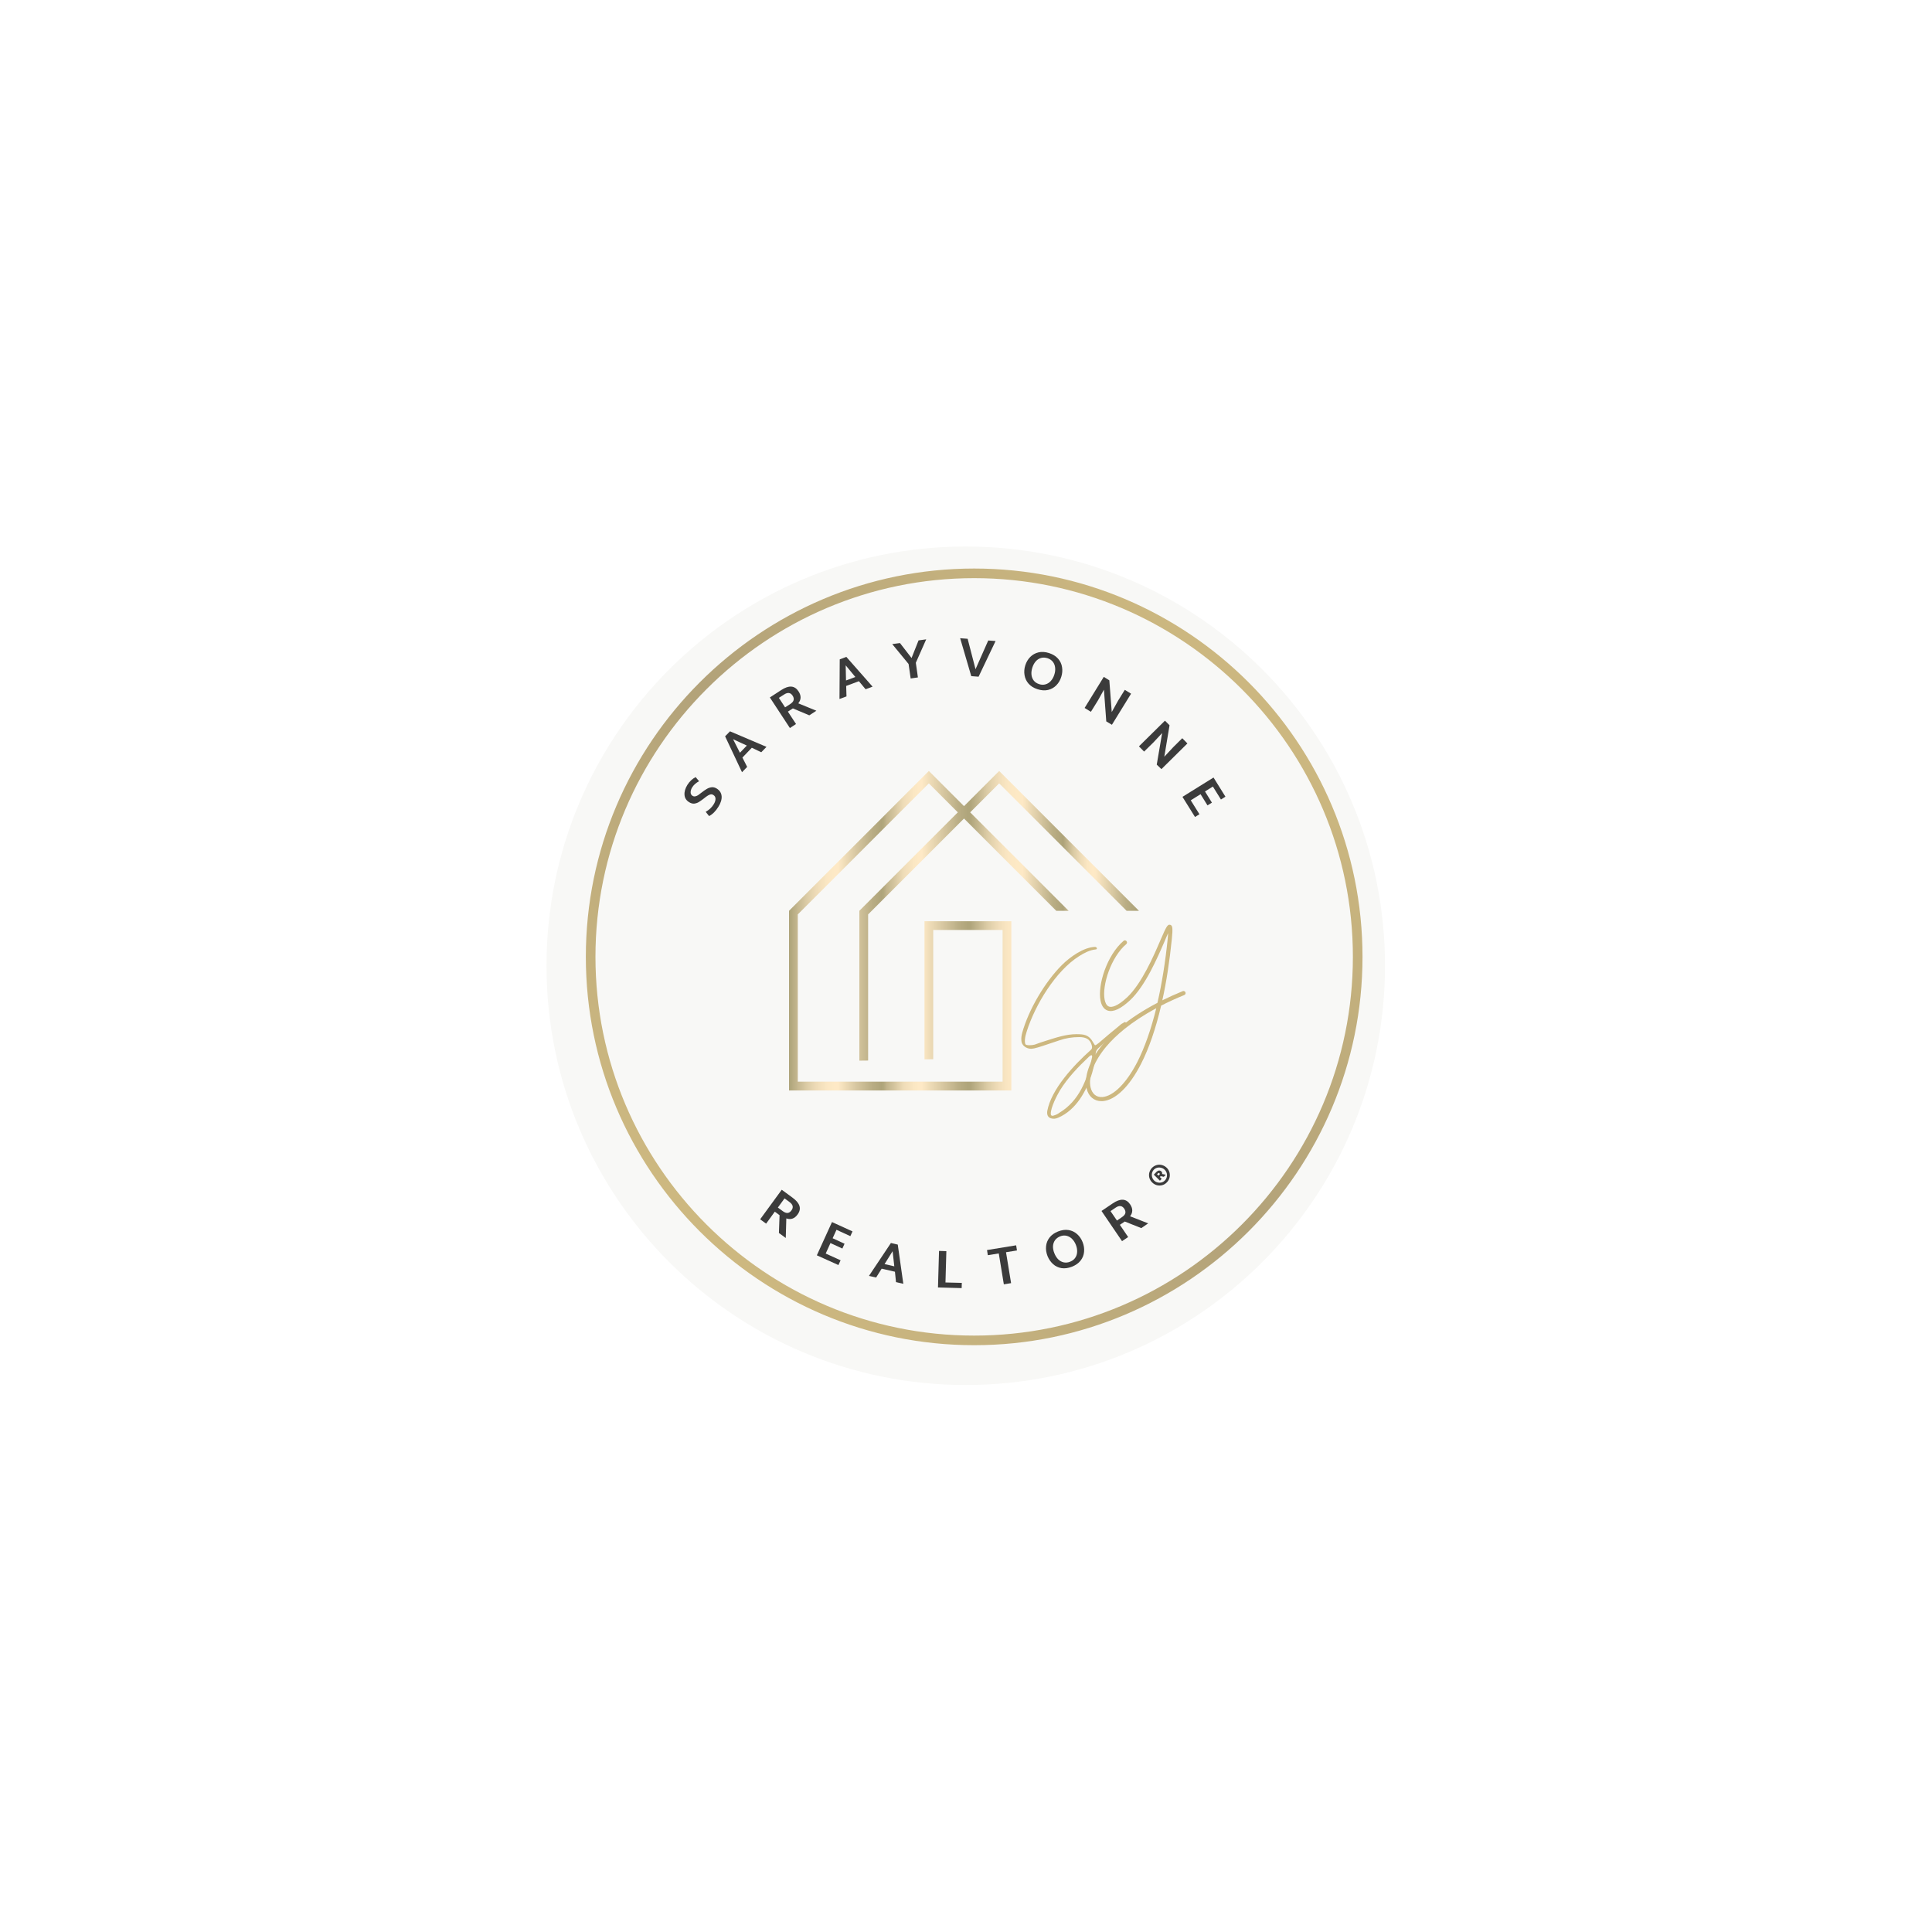 <svg xmlns="http://www.w3.org/2000/svg" xmlns:xlink="http://www.w3.org/1999/xlink" width="500" zoomAndPan="magnify" viewBox="0 0 375 375" height="500" preserveAspectRatio="xMidYMid meet" version="1.0"><defs><g/><clipPath id="id1"><path d="M 106.078 106.078 L 268.828 106.078 L 268.828 268.828 L 106.078 268.828 Z M 106.078 106.078 " clip-rule="nonzero"/></clipPath><clipPath id="id2"><path d="M 113.711 110.352 L 264.461 110.352 L 264.461 261.102 L 113.711 261.102 Z M 113.711 110.352 " clip-rule="nonzero"/></clipPath><clipPath id="id3"><path d="M 189.086 110.352 C 147.523 110.352 113.711 144.164 113.711 185.727 C 113.711 227.289 147.523 261.102 189.086 261.102 C 230.648 261.102 264.461 227.289 264.461 185.727 C 264.461 144.164 230.648 110.352 189.086 110.352 Z M 189.086 259.238 C 148.555 259.238 115.578 226.262 115.578 185.727 C 115.578 145.195 148.555 112.219 189.086 112.219 C 229.617 112.219 262.594 145.195 262.594 185.727 C 262.594 226.262 229.617 259.238 189.086 259.238 Z M 189.086 259.238 " clip-rule="nonzero"/></clipPath><linearGradient x1="0" gradientTransform="matrix(0.105, 0, 0, 0.105, 113.711, 110.353)" y1="1439.33" x2="1439.33" gradientUnits="userSpaceOnUse" y2="0" id="id4"><stop stop-opacity="1" stop-color="rgb(80.399%, 72.198%, 50.2%)" offset="0"/><stop stop-opacity="1" stop-color="rgb(80.399%, 72.198%, 50.2%)" offset="0.125"/><stop stop-opacity="1" stop-color="rgb(80.254%, 72.079%, 50.162%)" offset="0.156"/><stop stop-opacity="1" stop-color="rgb(79.993%, 71.866%, 50.095%)" offset="0.164"/><stop stop-opacity="1" stop-color="rgb(79.758%, 71.674%, 50.035%)" offset="0.172"/><stop stop-opacity="1" stop-color="rgb(79.524%, 71.481%, 49.976%)" offset="0.18"/><stop stop-opacity="1" stop-color="rgb(79.289%, 71.289%, 49.916%)" offset="0.188"/><stop stop-opacity="1" stop-color="rgb(79.056%, 71.097%, 49.857%)" offset="0.195"/><stop stop-opacity="1" stop-color="rgb(78.821%, 70.905%, 49.797%)" offset="0.203"/><stop stop-opacity="1" stop-color="rgb(78.586%, 70.712%, 49.738%)" offset="0.211"/><stop stop-opacity="1" stop-color="rgb(78.352%, 70.52%, 49.677%)" offset="0.219"/><stop stop-opacity="1" stop-color="rgb(78.117%, 70.328%, 49.617%)" offset="0.227"/><stop stop-opacity="1" stop-color="rgb(77.884%, 70.134%, 49.557%)" offset="0.234"/><stop stop-opacity="1" stop-color="rgb(77.649%, 69.942%, 49.498%)" offset="0.242"/><stop stop-opacity="1" stop-color="rgb(77.415%, 69.749%, 49.438%)" offset="0.25"/><stop stop-opacity="1" stop-color="rgb(77.18%, 69.557%, 49.379%)" offset="0.258"/><stop stop-opacity="1" stop-color="rgb(76.945%, 69.365%, 49.319%)" offset="0.266"/><stop stop-opacity="1" stop-color="rgb(76.712%, 69.173%, 49.26%)" offset="0.273"/><stop stop-opacity="1" stop-color="rgb(76.477%, 68.98%, 49.2%)" offset="0.281"/><stop stop-opacity="1" stop-color="rgb(76.244%, 68.788%, 49.139%)" offset="0.289"/><stop stop-opacity="1" stop-color="rgb(76.009%, 68.596%, 49.08%)" offset="0.297"/><stop stop-opacity="1" stop-color="rgb(75.775%, 68.404%, 49.02%)" offset="0.305"/><stop stop-opacity="1" stop-color="rgb(75.54%, 68.211%, 48.961%)" offset="0.312"/><stop stop-opacity="1" stop-color="rgb(75.305%, 68.019%, 48.901%)" offset="0.32"/><stop stop-opacity="1" stop-color="rgb(75.072%, 67.827%, 48.842%)" offset="0.328"/><stop stop-opacity="1" stop-color="rgb(74.837%, 67.635%, 48.782%)" offset="0.336"/><stop stop-opacity="1" stop-color="rgb(74.603%, 67.442%, 48.723%)" offset="0.344"/><stop stop-opacity="1" stop-color="rgb(74.368%, 67.25%, 48.662%)" offset="0.352"/><stop stop-opacity="1" stop-color="rgb(74.135%, 67.058%, 48.602%)" offset="0.359"/><stop stop-opacity="1" stop-color="rgb(73.9%, 66.866%, 48.543%)" offset="0.367"/><stop stop-opacity="1" stop-color="rgb(73.665%, 66.673%, 48.483%)" offset="0.375"/><stop stop-opacity="1" stop-color="rgb(73.431%, 66.481%, 48.424%)" offset="0.383"/><stop stop-opacity="1" stop-color="rgb(73.196%, 66.289%, 48.364%)" offset="0.391"/><stop stop-opacity="1" stop-color="rgb(72.963%, 66.095%, 48.305%)" offset="0.398"/><stop stop-opacity="1" stop-color="rgb(72.728%, 65.903%, 48.245%)" offset="0.406"/><stop stop-opacity="1" stop-color="rgb(72.495%, 65.71%, 48.186%)" offset="0.414"/><stop stop-opacity="1" stop-color="rgb(72.26%, 65.518%, 48.125%)" offset="0.422"/><stop stop-opacity="1" stop-color="rgb(72.025%, 65.326%, 48.065%)" offset="0.43"/><stop stop-opacity="1" stop-color="rgb(71.791%, 65.134%, 48.006%)" offset="0.438"/><stop stop-opacity="1" stop-color="rgb(71.556%, 64.941%, 47.946%)" offset="0.445"/><stop stop-opacity="1" stop-color="rgb(71.323%, 64.749%, 47.887%)" offset="0.453"/><stop stop-opacity="1" stop-color="rgb(71.088%, 64.557%, 47.827%)" offset="0.461"/><stop stop-opacity="1" stop-color="rgb(70.854%, 64.365%, 47.768%)" offset="0.469"/><stop stop-opacity="1" stop-color="rgb(70.619%, 64.172%, 47.708%)" offset="0.477"/><stop stop-opacity="1" stop-color="rgb(70.384%, 63.98%, 47.647%)" offset="0.484"/><stop stop-opacity="1" stop-color="rgb(70.151%, 63.788%, 47.588%)" offset="0.492"/><stop stop-opacity="1" stop-color="rgb(69.916%, 63.596%, 47.528%)" offset="0.5"/><stop stop-opacity="1" stop-color="rgb(69.8%, 63.499%, 47.499%)" offset="0.5"/><stop stop-opacity="1" stop-color="rgb(69.916%, 63.596%, 47.528%)" offset="0.5"/><stop stop-opacity="1" stop-color="rgb(70.033%, 63.692%, 47.559%)" offset="0.508"/><stop stop-opacity="1" stop-color="rgb(70.151%, 63.788%, 47.588%)" offset="0.516"/><stop stop-opacity="1" stop-color="rgb(70.384%, 63.98%, 47.647%)" offset="0.523"/><stop stop-opacity="1" stop-color="rgb(70.619%, 64.172%, 47.708%)" offset="0.531"/><stop stop-opacity="1" stop-color="rgb(70.854%, 64.365%, 47.768%)" offset="0.539"/><stop stop-opacity="1" stop-color="rgb(71.088%, 64.557%, 47.827%)" offset="0.547"/><stop stop-opacity="1" stop-color="rgb(71.323%, 64.749%, 47.887%)" offset="0.555"/><stop stop-opacity="1" stop-color="rgb(71.556%, 64.941%, 47.946%)" offset="0.562"/><stop stop-opacity="1" stop-color="rgb(71.791%, 65.134%, 48.006%)" offset="0.57"/><stop stop-opacity="1" stop-color="rgb(72.025%, 65.326%, 48.065%)" offset="0.578"/><stop stop-opacity="1" stop-color="rgb(72.26%, 65.518%, 48.125%)" offset="0.586"/><stop stop-opacity="1" stop-color="rgb(72.495%, 65.71%, 48.186%)" offset="0.594"/><stop stop-opacity="1" stop-color="rgb(72.728%, 65.903%, 48.245%)" offset="0.602"/><stop stop-opacity="1" stop-color="rgb(72.963%, 66.095%, 48.305%)" offset="0.609"/><stop stop-opacity="1" stop-color="rgb(73.196%, 66.289%, 48.364%)" offset="0.617"/><stop stop-opacity="1" stop-color="rgb(73.431%, 66.481%, 48.424%)" offset="0.625"/><stop stop-opacity="1" stop-color="rgb(73.665%, 66.673%, 48.483%)" offset="0.633"/><stop stop-opacity="1" stop-color="rgb(73.9%, 66.866%, 48.543%)" offset="0.641"/><stop stop-opacity="1" stop-color="rgb(74.135%, 67.058%, 48.602%)" offset="0.648"/><stop stop-opacity="1" stop-color="rgb(74.368%, 67.25%, 48.662%)" offset="0.656"/><stop stop-opacity="1" stop-color="rgb(74.603%, 67.442%, 48.723%)" offset="0.664"/><stop stop-opacity="1" stop-color="rgb(74.837%, 67.635%, 48.782%)" offset="0.672"/><stop stop-opacity="1" stop-color="rgb(75.072%, 67.827%, 48.842%)" offset="0.68"/><stop stop-opacity="1" stop-color="rgb(75.305%, 68.019%, 48.901%)" offset="0.688"/><stop stop-opacity="1" stop-color="rgb(75.54%, 68.211%, 48.961%)" offset="0.695"/><stop stop-opacity="1" stop-color="rgb(75.775%, 68.404%, 49.02%)" offset="0.703"/><stop stop-opacity="1" stop-color="rgb(76.009%, 68.596%, 49.08%)" offset="0.711"/><stop stop-opacity="1" stop-color="rgb(76.244%, 68.788%, 49.139%)" offset="0.719"/><stop stop-opacity="1" stop-color="rgb(76.477%, 68.98%, 49.2%)" offset="0.727"/><stop stop-opacity="1" stop-color="rgb(76.712%, 69.173%, 49.26%)" offset="0.734"/><stop stop-opacity="1" stop-color="rgb(76.945%, 69.365%, 49.319%)" offset="0.742"/><stop stop-opacity="1" stop-color="rgb(77.18%, 69.557%, 49.379%)" offset="0.75"/><stop stop-opacity="1" stop-color="rgb(77.415%, 69.749%, 49.438%)" offset="0.758"/><stop stop-opacity="1" stop-color="rgb(77.649%, 69.942%, 49.498%)" offset="0.766"/><stop stop-opacity="1" stop-color="rgb(77.884%, 70.134%, 49.557%)" offset="0.773"/><stop stop-opacity="1" stop-color="rgb(78.117%, 70.328%, 49.617%)" offset="0.781"/><stop stop-opacity="1" stop-color="rgb(78.352%, 70.52%, 49.677%)" offset="0.789"/><stop stop-opacity="1" stop-color="rgb(78.586%, 70.712%, 49.738%)" offset="0.797"/><stop stop-opacity="1" stop-color="rgb(78.821%, 70.905%, 49.797%)" offset="0.805"/><stop stop-opacity="1" stop-color="rgb(79.056%, 71.097%, 49.857%)" offset="0.812"/><stop stop-opacity="1" stop-color="rgb(79.289%, 71.289%, 49.916%)" offset="0.82"/><stop stop-opacity="1" stop-color="rgb(79.524%, 71.481%, 49.976%)" offset="0.828"/><stop stop-opacity="1" stop-color="rgb(79.758%, 71.674%, 50.035%)" offset="0.836"/><stop stop-opacity="1" stop-color="rgb(79.993%, 71.866%, 50.095%)" offset="0.844"/><stop stop-opacity="1" stop-color="rgb(80.254%, 72.079%, 50.162%)" offset="0.875"/><stop stop-opacity="1" stop-color="rgb(80.399%, 72.198%, 50.2%)" offset="1"/></linearGradient><clipPath id="id5"><path d="M 153 149 L 222 149 L 222 212 L 153 212 Z M 153 149 " clip-rule="nonzero"/></clipPath><clipPath id="id6"><path d="M 179.438 205.625 C 180.004 205.613 180.57 205.602 181.137 205.594 L 181.137 180.512 L 194.602 180.512 L 194.602 209.953 L 154.852 209.953 L 154.852 177.488 L 180.289 152.051 L 185.91 157.676 L 166.801 176.785 L 166.801 205.871 C 167.367 205.867 167.934 205.859 168.5 205.852 L 168.5 177.488 L 187.113 158.875 L 205.027 176.793 L 207.422 176.793 L 207.422 176.785 L 188.312 157.676 L 193.938 152.051 L 218.676 176.793 L 221.07 176.793 L 221.07 176.785 L 193.938 149.648 L 187.113 156.473 L 180.289 149.648 L 153.152 176.785 L 153.152 211.656 L 196.301 211.656 L 196.301 178.812 L 179.438 178.812 Z M 179.438 205.625 " clip-rule="nonzero"/></clipPath><linearGradient x1="106" gradientTransform="matrix(0.038, 0, 0, 0.038, 149.099, 142.186)" y1="1005.65" x2="1881.64" gradientUnits="userSpaceOnUse" y2="1005.65" id="id7"><stop stop-opacity="1" stop-color="rgb(67.804%, 63.902%, 47.504%)" offset="0"/><stop stop-opacity="1" stop-color="rgb(69.269%, 65.132%, 48.871%)" offset="0.004"/><stop stop-opacity="1" stop-color="rgb(70.734%, 66.364%, 50.238%)" offset="0.008"/><stop stop-opacity="1" stop-color="rgb(72.198%, 67.593%, 51.605%)" offset="0.012"/><stop stop-opacity="1" stop-color="rgb(73.663%, 68.825%, 52.972%)" offset="0.016"/><stop stop-opacity="1" stop-color="rgb(75.09%, 70.052%, 54.321%)" offset="0.02"/><stop stop-opacity="1" stop-color="rgb(76.518%, 71.28%, 55.672%)" offset="0.023"/><stop stop-opacity="1" stop-color="rgb(77.898%, 72.504%, 56.999%)" offset="0.027"/><stop stop-opacity="1" stop-color="rgb(79.279%, 73.727%, 58.328%)" offset="0.031"/><stop stop-opacity="1" stop-color="rgb(80.658%, 74.951%, 59.656%)" offset="0.035"/><stop stop-opacity="1" stop-color="rgb(82.039%, 76.175%, 60.985%)" offset="0.039"/><stop stop-opacity="1" stop-color="rgb(83.418%, 77.399%, 62.312%)" offset="0.043"/><stop stop-opacity="1" stop-color="rgb(84.799%, 78.624%, 63.64%)" offset="0.047"/><stop stop-opacity="1" stop-color="rgb(85.959%, 79.636%, 64.757%)" offset="0.051"/><stop stop-opacity="1" stop-color="rgb(87.12%, 80.649%, 65.874%)" offset="0.055"/><stop stop-opacity="1" stop-color="rgb(88.136%, 81.52%, 66.85%)" offset="0.059"/><stop stop-opacity="1" stop-color="rgb(89.153%, 82.393%, 67.827%)" offset="0.062"/><stop stop-opacity="1" stop-color="rgb(90.167%, 83.266%, 68.803%)" offset="0.066"/><stop stop-opacity="1" stop-color="rgb(91.183%, 84.138%, 69.78%)" offset="0.07"/><stop stop-opacity="1" stop-color="rgb(92.198%, 85.01%, 70.757%)" offset="0.074"/><stop stop-opacity="1" stop-color="rgb(93.214%, 85.883%, 71.733%)" offset="0.078"/><stop stop-opacity="1" stop-color="rgb(93.922%, 86.517%, 72.392%)" offset="0.082"/><stop stop-opacity="1" stop-color="rgb(94.63%, 87.152%, 73.051%)" offset="0.086"/><stop stop-opacity="1" stop-color="rgb(95.242%, 87.712%, 73.611%)" offset="0.09"/><stop stop-opacity="1" stop-color="rgb(95.856%, 88.272%, 74.171%)" offset="0.094"/><stop stop-opacity="1" stop-color="rgb(96.468%, 88.831%, 74.731%)" offset="0.098"/><stop stop-opacity="1" stop-color="rgb(97.079%, 89.391%, 75.291%)" offset="0.102"/><stop stop-opacity="1" stop-color="rgb(97.691%, 89.951%, 75.851%)" offset="0.105"/><stop stop-opacity="1" stop-color="rgb(98.303%, 90.511%, 76.411%)" offset="0.109"/><stop stop-opacity="1" stop-color="rgb(98.543%, 90.698%, 76.634%)" offset="0.113"/><stop stop-opacity="1" stop-color="rgb(98.782%, 90.887%, 76.859%)" offset="0.117"/><stop stop-opacity="1" stop-color="rgb(98.991%, 91.043%, 77.054%)" offset="0.121"/><stop stop-opacity="1" stop-color="rgb(99.2%, 91.2%, 77.249%)" offset="0.125"/><stop stop-opacity="1" stop-color="rgb(99.408%, 91.356%, 77.444%)" offset="0.129"/><stop stop-opacity="1" stop-color="rgb(99.617%, 91.512%, 77.64%)" offset="0.133"/><stop stop-opacity="1" stop-color="rgb(99.713%, 91.573%, 77.73%)" offset="0.141"/><stop stop-opacity="1" stop-color="rgb(98.647%, 90.617%, 76.718%)" offset="0.145"/><stop stop-opacity="1" stop-color="rgb(97.482%, 89.603%, 75.616%)" offset="0.148"/><stop stop-opacity="1" stop-color="rgb(96.318%, 88.586%, 74.515%)" offset="0.152"/><stop stop-opacity="1" stop-color="rgb(95.154%, 87.572%, 73.415%)" offset="0.156"/><stop stop-opacity="1" stop-color="rgb(93.99%, 86.555%, 72.313%)" offset="0.16"/><stop stop-opacity="1" stop-color="rgb(92.825%, 85.541%, 71.211%)" offset="0.164"/><stop stop-opacity="1" stop-color="rgb(91.661%, 84.525%, 70.11%)" offset="0.168"/><stop stop-opacity="1" stop-color="rgb(90.498%, 83.51%, 69.008%)" offset="0.172"/><stop stop-opacity="1" stop-color="rgb(89.334%, 82.494%, 67.906%)" offset="0.176"/><stop stop-opacity="1" stop-color="rgb(88.17%, 81.477%, 66.805%)" offset="0.18"/><stop stop-opacity="1" stop-color="rgb(87.006%, 80.461%, 65.703%)" offset="0.184"/><stop stop-opacity="1" stop-color="rgb(85.841%, 79.446%, 64.601%)" offset="0.188"/><stop stop-opacity="1" stop-color="rgb(84.799%, 78.537%, 63.606%)" offset="0.191"/><stop stop-opacity="1" stop-color="rgb(83.759%, 77.629%, 62.611%)" offset="0.195"/><stop stop-opacity="1" stop-color="rgb(82.774%, 76.768%, 61.665%)" offset="0.199"/><stop stop-opacity="1" stop-color="rgb(81.79%, 75.909%, 60.721%)" offset="0.203"/><stop stop-opacity="1" stop-color="rgb(80.804%, 75.05%, 59.775%)" offset="0.207"/><stop stop-opacity="1" stop-color="rgb(79.82%, 74.191%, 58.83%)" offset="0.211"/><stop stop-opacity="1" stop-color="rgb(78.836%, 73.331%, 57.884%)" offset="0.215"/><stop stop-opacity="1" stop-color="rgb(77.852%, 72.472%, 56.94%)" offset="0.219"/><stop stop-opacity="1" stop-color="rgb(76.868%, 71.613%, 55.994%)" offset="0.223"/><stop stop-opacity="1" stop-color="rgb(75.883%, 70.753%, 55.049%)" offset="0.227"/><stop stop-opacity="1" stop-color="rgb(74.899%, 69.894%, 54.103%)" offset="0.23"/><stop stop-opacity="1" stop-color="rgb(73.915%, 69.035%, 53.159%)" offset="0.234"/><stop stop-opacity="1" stop-color="rgb(73.035%, 68.274%, 52.321%)" offset="0.238"/><stop stop-opacity="1" stop-color="rgb(72.156%, 67.514%, 51.485%)" offset="0.242"/><stop stop-opacity="1" stop-color="rgb(71.544%, 67.006%, 50.925%)" offset="0.246"/><stop stop-opacity="1" stop-color="rgb(70.932%, 66.498%, 50.365%)" offset="0.25"/><stop stop-opacity="1" stop-color="rgb(70.319%, 65.99%, 49.805%)" offset="0.254"/><stop stop-opacity="1" stop-color="rgb(69.707%, 65.483%, 49.245%)" offset="0.258"/><stop stop-opacity="1" stop-color="rgb(69.095%, 64.975%, 48.685%)" offset="0.262"/><stop stop-opacity="1" stop-color="rgb(68.483%, 64.467%, 48.125%)" offset="0.266"/><stop stop-opacity="1" stop-color="rgb(69.434%, 65.268%, 49.017%)" offset="0.27"/><stop stop-opacity="1" stop-color="rgb(70.384%, 66.071%, 49.911%)" offset="0.273"/><stop stop-opacity="1" stop-color="rgb(73.064%, 68.332%, 52.419%)" offset="0.277"/><stop stop-opacity="1" stop-color="rgb(75.743%, 70.593%, 54.927%)" offset="0.281"/><stop stop-opacity="1" stop-color="rgb(77.122%, 71.817%, 56.255%)" offset="0.285"/><stop stop-opacity="1" stop-color="rgb(78.503%, 73.041%, 57.584%)" offset="0.289"/><stop stop-opacity="1" stop-color="rgb(79.884%, 74.265%, 58.911%)" offset="0.293"/><stop stop-opacity="1" stop-color="rgb(81.265%, 75.49%, 60.24%)" offset="0.297"/><stop stop-opacity="1" stop-color="rgb(82.645%, 76.714%, 61.568%)" offset="0.301"/><stop stop-opacity="1" stop-color="rgb(84.026%, 77.937%, 62.895%)" offset="0.305"/><stop stop-opacity="1" stop-color="rgb(85.451%, 79.189%, 64.267%)" offset="0.309"/><stop stop-opacity="1" stop-color="rgb(86.877%, 80.44%, 65.64%)" offset="0.312"/><stop stop-opacity="1" stop-color="rgb(88.4%, 81.747%, 67.105%)" offset="0.316"/><stop stop-opacity="1" stop-color="rgb(89.925%, 83.057%, 68.57%)" offset="0.32"/><stop stop-opacity="1" stop-color="rgb(91.447%, 84.364%, 70.035%)" offset="0.324"/><stop stop-opacity="1" stop-color="rgb(92.97%, 85.674%, 71.5%)" offset="0.328"/><stop stop-opacity="1" stop-color="rgb(93.8%, 86.412%, 72.275%)" offset="0.332"/><stop stop-opacity="1" stop-color="rgb(94.63%, 87.152%, 73.051%)" offset="0.336"/><stop stop-opacity="1" stop-color="rgb(95.242%, 87.711%, 73.611%)" offset="0.34"/><stop stop-opacity="1" stop-color="rgb(95.854%, 88.271%, 74.171%)" offset="0.344"/><stop stop-opacity="1" stop-color="rgb(96.466%, 88.831%, 74.731%)" offset="0.348"/><stop stop-opacity="1" stop-color="rgb(97.078%, 89.391%, 75.291%)" offset="0.352"/><stop stop-opacity="1" stop-color="rgb(97.69%, 89.951%, 75.851%)" offset="0.355"/><stop stop-opacity="1" stop-color="rgb(98.302%, 90.511%, 76.411%)" offset="0.359"/><stop stop-opacity="1" stop-color="rgb(98.637%, 90.77%, 76.724%)" offset="0.363"/><stop stop-opacity="1" stop-color="rgb(98.975%, 91.031%, 77.039%)" offset="0.367"/><stop stop-opacity="1" stop-color="rgb(99.287%, 91.264%, 77.332%)" offset="0.371"/><stop stop-opacity="1" stop-color="rgb(99.6%, 91.499%, 77.625%)" offset="0.375"/><stop stop-opacity="1" stop-color="rgb(99.449%, 91.344%, 77.48%)" offset="0.383"/><stop stop-opacity="1" stop-color="rgb(98.329%, 90.341%, 76.418%)" offset="0.387"/><stop stop-opacity="1" stop-color="rgb(97.359%, 89.496%, 75.5%)" offset="0.391"/><stop stop-opacity="1" stop-color="rgb(96.388%, 88.649%, 74.582%)" offset="0.395"/><stop stop-opacity="1" stop-color="rgb(95.419%, 87.804%, 73.665%)" offset="0.398"/><stop stop-opacity="1" stop-color="rgb(94.449%, 86.957%, 72.746%)" offset="0.402"/><stop stop-opacity="1" stop-color="rgb(93.478%, 86.11%, 71.829%)" offset="0.406"/><stop stop-opacity="1" stop-color="rgb(92.508%, 85.263%, 70.911%)" offset="0.41"/><stop stop-opacity="1" stop-color="rgb(91.539%, 84.418%, 69.994%)" offset="0.414"/><stop stop-opacity="1" stop-color="rgb(90.569%, 83.571%, 69.075%)" offset="0.418"/><stop stop-opacity="1" stop-color="rgb(89.598%, 82.726%, 68.156%)" offset="0.422"/><stop stop-opacity="1" stop-color="rgb(88.628%, 81.879%, 67.238%)" offset="0.426"/><stop stop-opacity="1" stop-color="rgb(87.659%, 81.032%, 66.321%)" offset="0.43"/><stop stop-opacity="1" stop-color="rgb(86.688%, 80.185%, 65.402%)" offset="0.434"/><stop stop-opacity="1" stop-color="rgb(85.718%, 79.34%, 64.485%)" offset="0.438"/><stop stop-opacity="1" stop-color="rgb(84.738%, 78.484%, 63.548%)" offset="0.441"/><stop stop-opacity="1" stop-color="rgb(83.759%, 77.629%, 62.611%)" offset="0.445"/><stop stop-opacity="1" stop-color="rgb(82.774%, 76.77%, 61.665%)" offset="0.449"/><stop stop-opacity="1" stop-color="rgb(81.79%, 75.911%, 60.721%)" offset="0.453"/><stop stop-opacity="1" stop-color="rgb(80.806%, 75.05%, 59.775%)" offset="0.457"/><stop stop-opacity="1" stop-color="rgb(79.822%, 74.191%, 58.83%)" offset="0.461"/><stop stop-opacity="1" stop-color="rgb(78.838%, 73.332%, 57.884%)" offset="0.465"/><stop stop-opacity="1" stop-color="rgb(77.853%, 72.473%, 56.94%)" offset="0.469"/><stop stop-opacity="1" stop-color="rgb(76.868%, 71.613%, 55.994%)" offset="0.473"/><stop stop-opacity="1" stop-color="rgb(75.883%, 70.753%, 55.049%)" offset="0.477"/><stop stop-opacity="1" stop-color="rgb(74.899%, 69.894%, 54.103%)" offset="0.48"/><stop stop-opacity="1" stop-color="rgb(73.915%, 69.035%, 53.159%)" offset="0.484"/><stop stop-opacity="1" stop-color="rgb(73.035%, 68.274%, 52.321%)" offset="0.488"/><stop stop-opacity="1" stop-color="rgb(72.156%, 67.514%, 51.485%)" offset="0.492"/><stop stop-opacity="1" stop-color="rgb(71.544%, 67.006%, 50.925%)" offset="0.496"/><stop stop-opacity="1" stop-color="rgb(70.932%, 66.498%, 50.365%)" offset="0.5"/><stop stop-opacity="1" stop-color="rgb(70.32%, 65.99%, 49.805%)" offset="0.504"/><stop stop-opacity="1" stop-color="rgb(69.708%, 65.483%, 49.245%)" offset="0.508"/><stop stop-opacity="1" stop-color="rgb(69.096%, 64.975%, 48.685%)" offset="0.512"/><stop stop-opacity="1" stop-color="rgb(68.484%, 64.467%, 48.126%)" offset="0.516"/><stop stop-opacity="1" stop-color="rgb(68.787%, 64.725%, 48.415%)" offset="0.52"/><stop stop-opacity="1" stop-color="rgb(69.09%, 64.984%, 48.705%)" offset="0.523"/><stop stop-opacity="1" stop-color="rgb(70.555%, 66.214%, 50.072%)" offset="0.527"/><stop stop-opacity="1" stop-color="rgb(72.02%, 67.445%, 51.439%)" offset="0.531"/><stop stop-opacity="1" stop-color="rgb(73.485%, 68.675%, 52.806%)" offset="0.535"/><stop stop-opacity="1" stop-color="rgb(74.95%, 69.905%, 54.173%)" offset="0.539"/><stop stop-opacity="1" stop-color="rgb(76.34%, 71.13%, 55.505%)" offset="0.543"/><stop stop-opacity="1" stop-color="rgb(77.73%, 72.356%, 56.839%)" offset="0.547"/><stop stop-opacity="1" stop-color="rgb(79.109%, 73.579%, 58.167%)" offset="0.551"/><stop stop-opacity="1" stop-color="rgb(80.49%, 74.803%, 59.494%)" offset="0.555"/><stop stop-opacity="1" stop-color="rgb(81.87%, 76.027%, 60.822%)" offset="0.559"/><stop stop-opacity="1" stop-color="rgb(83.25%, 77.251%, 62.151%)" offset="0.562"/><stop stop-opacity="1" stop-color="rgb(84.616%, 78.461%, 63.464%)" offset="0.566"/><stop stop-opacity="1" stop-color="rgb(85.982%, 79.671%, 64.778%)" offset="0.57"/><stop stop-opacity="1" stop-color="rgb(86.996%, 80.542%, 65.755%)" offset="0.574"/><stop stop-opacity="1" stop-color="rgb(88.013%, 81.415%, 66.731%)" offset="0.578"/><stop stop-opacity="1" stop-color="rgb(89.027%, 82.288%, 67.708%)" offset="0.582"/><stop stop-opacity="1" stop-color="rgb(90.044%, 83.16%, 68.684%)" offset="0.586"/><stop stop-opacity="1" stop-color="rgb(91.06%, 84.032%, 69.661%)" offset="0.59"/><stop stop-opacity="1" stop-color="rgb(92.076%, 84.904%, 70.638%)" offset="0.594"/><stop stop-opacity="1" stop-color="rgb(93.01%, 85.713%, 71.53%)" offset="0.598"/><stop stop-opacity="1" stop-color="rgb(93.945%, 86.523%, 72.424%)" offset="0.602"/><stop stop-opacity="1" stop-color="rgb(94.557%, 87.083%, 72.984%)" offset="0.605"/><stop stop-opacity="1" stop-color="rgb(95.169%, 87.643%, 73.544%)" offset="0.609"/><stop stop-opacity="1" stop-color="rgb(95.781%, 88.203%, 74.103%)" offset="0.613"/><stop stop-opacity="1" stop-color="rgb(96.393%, 88.763%, 74.663%)" offset="0.617"/><stop stop-opacity="1" stop-color="rgb(97.005%, 89.323%, 75.223%)" offset="0.621"/><stop stop-opacity="1" stop-color="rgb(97.617%, 89.883%, 75.783%)" offset="0.625"/><stop stop-opacity="1" stop-color="rgb(98.064%, 90.283%, 76.193%)" offset="0.629"/><stop stop-opacity="1" stop-color="rgb(98.512%, 90.683%, 76.605%)" offset="0.633"/><stop stop-opacity="1" stop-color="rgb(98.668%, 90.8%, 76.752%)" offset="0.641"/><stop stop-opacity="1" stop-color="rgb(98.981%, 91.035%, 77.045%)" offset="0.648"/><stop stop-opacity="1" stop-color="rgb(99.292%, 91.269%, 77.338%)" offset="0.656"/><stop stop-opacity="1" stop-color="rgb(99.445%, 91.348%, 77.477%)" offset="0.672"/><stop stop-opacity="1" stop-color="rgb(98.276%, 90.294%, 76.367%)" offset="0.676"/><stop stop-opacity="1" stop-color="rgb(97.112%, 89.279%, 75.267%)" offset="0.68"/><stop stop-opacity="1" stop-color="rgb(95.947%, 88.263%, 74.165%)" offset="0.684"/><stop stop-opacity="1" stop-color="rgb(94.783%, 87.248%, 73.064%)" offset="0.688"/><stop stop-opacity="1" stop-color="rgb(93.619%, 86.232%, 71.962%)" offset="0.691"/><stop stop-opacity="1" stop-color="rgb(92.455%, 85.217%, 70.86%)" offset="0.695"/><stop stop-opacity="1" stop-color="rgb(91.29%, 84.201%, 69.759%)" offset="0.699"/><stop stop-opacity="1" stop-color="rgb(90.128%, 83.186%, 68.657%)" offset="0.703"/><stop stop-opacity="1" stop-color="rgb(88.963%, 82.17%, 67.555%)" offset="0.707"/><stop stop-opacity="1" stop-color="rgb(87.799%, 81.155%, 66.454%)" offset="0.711"/><stop stop-opacity="1" stop-color="rgb(86.635%, 80.139%, 65.352%)" offset="0.715"/><stop stop-opacity="1" stop-color="rgb(85.471%, 79.123%, 64.25%)" offset="0.719"/><stop stop-opacity="1" stop-color="rgb(84.25%, 78.058%, 63.081%)" offset="0.723"/><stop stop-opacity="1" stop-color="rgb(83.031%, 76.994%, 61.913%)" offset="0.727"/><stop stop-opacity="1" stop-color="rgb(81.799%, 75.92%, 60.732%)" offset="0.73"/><stop stop-opacity="1" stop-color="rgb(80.569%, 74.846%, 59.55%)" offset="0.734"/><stop stop-opacity="1" stop-color="rgb(79.34%, 73.772%, 58.368%)" offset="0.738"/><stop stop-opacity="1" stop-color="rgb(78.11%, 72.697%, 57.187%)" offset="0.742"/><stop stop-opacity="1" stop-color="rgb(76.878%, 71.623%, 56.004%)" offset="0.746"/><stop stop-opacity="1" stop-color="rgb(75.648%, 70.549%, 54.823%)" offset="0.75"/><stop stop-opacity="1" stop-color="rgb(74.417%, 69.475%, 53.641%)" offset="0.754"/><stop stop-opacity="1" stop-color="rgb(73.187%, 68.401%, 52.46%)" offset="0.758"/><stop stop-opacity="1" stop-color="rgb(72.401%, 67.734%, 51.726%)" offset="0.762"/><stop stop-opacity="1" stop-color="rgb(71.617%, 67.067%, 50.993%)" offset="0.766"/><stop stop-opacity="1" stop-color="rgb(71.005%, 66.559%, 50.433%)" offset="0.77"/><stop stop-opacity="1" stop-color="rgb(70.393%, 66.052%, 49.873%)" offset="0.773"/><stop stop-opacity="1" stop-color="rgb(69.781%, 65.544%, 49.313%)" offset="0.777"/><stop stop-opacity="1" stop-color="rgb(69.17%, 65.036%, 48.753%)" offset="0.781"/><stop stop-opacity="1" stop-color="rgb(68.558%, 64.528%, 48.193%)" offset="0.785"/><stop stop-opacity="1" stop-color="rgb(67.946%, 64.021%, 47.633%)" offset="0.789"/><stop stop-opacity="1" stop-color="rgb(70.451%, 66.125%, 49.973%)" offset="0.793"/><stop stop-opacity="1" stop-color="rgb(72.957%, 68.231%, 52.313%)" offset="0.797"/><stop stop-opacity="1" stop-color="rgb(75.371%, 70.317%, 54.602%)" offset="0.801"/><stop stop-opacity="1" stop-color="rgb(77.785%, 72.403%, 56.891%)" offset="0.805"/><stop stop-opacity="1" stop-color="rgb(79.855%, 74.239%, 58.882%)" offset="0.809"/><stop stop-opacity="1" stop-color="rgb(81.926%, 76.076%, 60.875%)" offset="0.812"/><stop stop-opacity="1" stop-color="rgb(83.974%, 77.89%, 62.846%)" offset="0.816"/><stop stop-opacity="1" stop-color="rgb(86.021%, 79.704%, 64.818%)" offset="0.82"/><stop stop-opacity="1" stop-color="rgb(87.544%, 81.012%, 66.283%)" offset="0.824"/><stop stop-opacity="1" stop-color="rgb(89.069%, 82.321%, 67.747%)" offset="0.828"/><stop stop-opacity="1" stop-color="rgb(90.591%, 83.63%, 69.212%)" offset="0.832"/><stop stop-opacity="1" stop-color="rgb(92.116%, 84.94%, 70.677%)" offset="0.836"/><stop stop-opacity="1" stop-color="rgb(93.349%, 86.023%, 71.841%)" offset="0.84"/><stop stop-opacity="1" stop-color="rgb(94.582%, 87.106%, 73.006%)" offset="0.844"/><stop stop-opacity="1" stop-color="rgb(95.499%, 87.946%, 73.845%)" offset="0.848"/><stop stop-opacity="1" stop-color="rgb(96.417%, 88.785%, 74.686%)" offset="0.852"/><stop stop-opacity="1" stop-color="rgb(97.334%, 89.624%, 75.525%)" offset="0.855"/><stop stop-opacity="1" stop-color="rgb(98.253%, 90.465%, 76.366%)" offset="0.859"/><stop stop-opacity="1" stop-color="rgb(98.613%, 90.747%, 76.701%)" offset="0.863"/><stop stop-opacity="1" stop-color="rgb(98.975%, 91.031%, 77.039%)" offset="0.867"/><stop stop-opacity="1" stop-color="rgb(99.286%, 91.264%, 77.332%)" offset="0.871"/><stop stop-opacity="1" stop-color="rgb(99.599%, 91.499%, 77.625%)" offset="0.875"/><stop stop-opacity="1" stop-color="rgb(99.379%, 91.283%, 77.415%)" offset="0.879"/><stop stop-opacity="1" stop-color="rgb(99.161%, 91.068%, 77.206%)" offset="0.883"/><stop stop-opacity="1" stop-color="rgb(97.997%, 90.051%, 76.105%)" offset="0.887"/><stop stop-opacity="1" stop-color="rgb(96.832%, 89.037%, 75.003%)" offset="0.891"/><stop stop-opacity="1" stop-color="rgb(95.668%, 88.02%, 73.901%)" offset="0.895"/><stop stop-opacity="1" stop-color="rgb(94.504%, 87.006%, 72.8%)" offset="0.898"/><stop stop-opacity="1" stop-color="rgb(93.34%, 85.989%, 71.698%)" offset="0.902"/><stop stop-opacity="1" stop-color="rgb(92.177%, 84.975%, 70.596%)" offset="0.906"/><stop stop-opacity="1" stop-color="rgb(91.013%, 83.958%, 69.495%)" offset="0.91"/><stop stop-opacity="1" stop-color="rgb(89.848%, 82.942%, 68.393%)" offset="0.914"/><stop stop-opacity="1" stop-color="rgb(88.684%, 81.926%, 67.291%)" offset="0.918"/><stop stop-opacity="1" stop-color="rgb(87.52%, 80.911%, 66.19%)" offset="0.922"/><stop stop-opacity="1" stop-color="rgb(86.356%, 79.895%, 65.088%)" offset="0.926"/><stop stop-opacity="1" stop-color="rgb(85.193%, 78.88%, 63.988%)" offset="0.93"/><stop stop-opacity="1" stop-color="rgb(83.965%, 77.808%, 62.808%)" offset="0.934"/><stop stop-opacity="1" stop-color="rgb(82.736%, 76.736%, 61.63%)" offset="0.938"/><stop stop-opacity="1" stop-color="rgb(81.505%, 75.662%, 60.448%)" offset="0.941"/><stop stop-opacity="1" stop-color="rgb(80.275%, 74.588%, 59.267%)" offset="0.945"/><stop stop-opacity="1" stop-color="rgb(79.045%, 73.514%, 58.084%)" offset="0.949"/><stop stop-opacity="1" stop-color="rgb(77.815%, 72.44%, 56.903%)" offset="0.953"/><stop stop-opacity="1" stop-color="rgb(76.584%, 71.365%, 55.722%)" offset="0.957"/><stop stop-opacity="1" stop-color="rgb(75.354%, 70.291%, 54.541%)" offset="0.961"/><stop stop-opacity="1" stop-color="rgb(74.123%, 69.217%, 53.358%)" offset="0.965"/><stop stop-opacity="1" stop-color="rgb(72.893%, 68.143%, 52.177%)" offset="0.969"/><stop stop-opacity="1" stop-color="rgb(72.182%, 67.545%, 51.518%)" offset="0.973"/><stop stop-opacity="1" stop-color="rgb(71.471%, 66.946%, 50.859%)" offset="0.977"/><stop stop-opacity="1" stop-color="rgb(70.859%, 66.438%, 50.299%)" offset="0.98"/><stop stop-opacity="1" stop-color="rgb(70.247%, 65.93%, 49.739%)" offset="0.984"/><stop stop-opacity="1" stop-color="rgb(69.635%, 65.422%, 49.179%)" offset="0.988"/><stop stop-opacity="1" stop-color="rgb(69.023%, 64.915%, 48.619%)" offset="0.992"/><stop stop-opacity="1" stop-color="rgb(68.411%, 64.407%, 48.059%)" offset="0.996"/><stop stop-opacity="1" stop-color="rgb(67.799%, 63.899%, 47.499%)" offset="1"/></linearGradient></defs><rect x="-37.5" width="450" fill="#ffffff" y="-37.5" height="450" fill-opacity="1"/><rect x="-37.5" width="450" fill="#ffffff" y="-37.5" height="450" fill-opacity="1"/><rect x="-37.5" width="450" fill="#ffffff" y="-37.5" height="450" fill-opacity="1"/><g clip-path="url(#id1)"><path fill="#f8f8f6" d="M 187.453 106.078 C 142.512 106.078 106.078 142.512 106.078 187.453 C 106.078 232.395 142.512 268.828 187.453 268.828 C 232.395 268.828 268.828 232.395 268.828 187.453 C 268.828 142.512 232.395 106.078 187.453 106.078 " fill-opacity="1" fill-rule="nonzero"/></g><g fill="#3b3b3b" fill-opacity="1"><g transform="translate(137.755, 159.04)"><g><path d="M 1.672 -2.422 C 1.148 -1.578 0.551 -0.984 -0.125 -0.641 L -0.781 -1.469 C -0.445 -1.656 -0.156 -1.863 0.094 -2.094 C 0.352 -2.332 0.582 -2.613 0.781 -2.938 C 1.008 -3.301 1.125 -3.648 1.125 -3.984 C 1.125 -4.316 0.984 -4.566 0.703 -4.734 C 0.523 -4.848 0.344 -4.883 0.156 -4.844 C -0.031 -4.801 -0.219 -4.719 -0.406 -4.594 C -0.594 -4.477 -0.832 -4.301 -1.125 -4.062 C -1.508 -3.77 -1.832 -3.539 -2.094 -3.375 C -2.363 -3.207 -2.66 -3.102 -2.984 -3.062 C -3.316 -3.031 -3.648 -3.117 -3.984 -3.328 C -4.547 -3.672 -4.848 -4.145 -4.891 -4.75 C -4.941 -5.363 -4.754 -6.016 -4.328 -6.703 C -3.898 -7.379 -3.367 -7.879 -2.734 -8.203 L -2.062 -7.406 C -2.656 -7.094 -3.109 -6.688 -3.422 -6.188 C -3.617 -5.852 -3.711 -5.535 -3.703 -5.234 C -3.703 -4.941 -3.578 -4.719 -3.328 -4.562 C -3.172 -4.469 -3 -4.438 -2.812 -4.469 C -2.625 -4.508 -2.441 -4.582 -2.266 -4.688 C -2.098 -4.801 -1.863 -4.977 -1.562 -5.219 C -1.176 -5.52 -0.836 -5.754 -0.547 -5.922 C -0.266 -6.086 0.035 -6.191 0.359 -6.234 C 0.691 -6.273 1.023 -6.191 1.359 -5.984 C 1.941 -5.617 2.258 -5.125 2.312 -4.5 C 2.363 -3.875 2.148 -3.18 1.672 -2.422 Z M 1.672 -2.422 "/></g></g></g><g fill="#3b3b3b" fill-opacity="1"><g transform="translate(143.93, 149.981)"><g><path d="M 2 -4.844 L 0.172 -2.938 L 1.094 -1.125 L 0.094 -0.094 L -3.188 -7.062 L -2.234 -8.031 L 4.844 -5.016 L 3.828 -3.969 Z M 1.031 -5.266 L -1.641 -6.5 L -0.312 -3.875 Z M 1.031 -5.266 "/></g></g></g><g fill="#3b3b3b" fill-opacity="1"><g transform="translate(152.445, 141.891)"><g><path d="M 1.453 -4.391 L 0.484 -3.766 L 2.062 -1.359 L 0.875 -0.578 L -3.016 -6.516 L -0.828 -7.938 C 0.672 -8.926 1.797 -8.848 2.547 -7.703 C 3.098 -6.867 3.082 -6.094 2.5 -5.375 L 6.016 -3.938 L 4.641 -3.047 Z M -0.062 -4.594 L 0.938 -5.234 C 1.312 -5.484 1.531 -5.738 1.594 -6 C 1.664 -6.27 1.598 -6.562 1.391 -6.875 C 0.992 -7.477 0.441 -7.547 -0.266 -7.078 L -1.266 -6.438 Z M -0.062 -4.594 "/></g></g></g><g fill="#3b3b3b" fill-opacity="1"><g transform="translate(162.836, 135.719)"><g><path d="M 3.875 -3.5 L 1.406 -2.578 L 1.469 -0.547 L 0.109 -0.047 L 0.156 -7.734 L 1.438 -8.219 L 6.531 -2.438 L 5.172 -1.938 Z M 3.188 -4.312 L 1.312 -6.578 L 1.375 -3.641 Z M 3.188 -4.312 "/></g></g></g><g fill="#3b3b3b" fill-opacity="1"><g transform="translate(174.01, 132.081)"><g><path d="M 3.75 -3.438 L 4.156 -0.594 L 2.75 -0.391 L 2.344 -3.203 L -0.828 -7.062 L 0.672 -7.266 L 2.922 -4.359 L 4.281 -7.781 L 5.766 -7.984 Z M 3.75 -3.438 "/></g></g></g><g fill="#3b3b3b" fill-opacity="1"><g transform="translate(185.599, 130.941)"><g><path d="M 7.641 -6.516 L 4.344 0.406 L 2.922 0.297 L 0.766 -7.062 L 2.219 -6.953 L 3.75 -1.047 L 6.219 -6.625 Z M 7.641 -6.516 "/></g></g></g><g fill="#3b3b3b" fill-opacity="1"><g transform="translate(197.441, 132.355)"><g><path d="M 3.938 1.422 C 3.195 1.18 2.617 0.82 2.203 0.344 C 1.785 -0.133 1.523 -0.688 1.422 -1.312 C 1.316 -1.938 1.363 -2.566 1.562 -3.203 C 1.77 -3.859 2.094 -4.406 2.531 -4.844 C 2.977 -5.289 3.516 -5.586 4.141 -5.734 C 4.766 -5.879 5.445 -5.832 6.188 -5.594 C 6.926 -5.352 7.504 -4.992 7.922 -4.516 C 8.348 -4.035 8.609 -3.484 8.703 -2.859 C 8.805 -2.242 8.754 -1.613 8.547 -0.969 C 8.348 -0.32 8.023 0.223 7.578 0.672 C 7.141 1.117 6.609 1.414 5.984 1.562 C 5.367 1.707 4.688 1.66 3.938 1.422 Z M 4.266 0.438 C 4.703 0.582 5.117 0.594 5.516 0.469 C 5.91 0.352 6.25 0.133 6.531 -0.188 C 6.82 -0.508 7.047 -0.914 7.203 -1.406 C 7.359 -1.883 7.41 -2.336 7.359 -2.766 C 7.316 -3.191 7.172 -3.566 6.922 -3.891 C 6.672 -4.211 6.328 -4.445 5.891 -4.594 C 5.43 -4.738 5.004 -4.754 4.609 -4.641 C 4.211 -4.523 3.875 -4.305 3.594 -3.984 C 3.312 -3.66 3.094 -3.258 2.938 -2.781 C 2.781 -2.289 2.723 -1.832 2.766 -1.406 C 2.805 -0.977 2.953 -0.598 3.203 -0.266 C 3.453 0.055 3.805 0.289 4.266 0.438 Z M 4.266 0.438 "/></g></g></g><g fill="#3b3b3b" fill-opacity="1"><g transform="translate(209.633, 136.865)"><g><path d="M 9.906 -2.219 L 6.188 3.812 L 5.094 3.156 L 4.641 -3 L 3.484 -0.922 L 2.109 1.297 L 0.891 0.547 L 4.609 -5.484 L 5.688 -4.812 L 6.156 1.344 L 7.391 -0.875 L 8.688 -2.969 Z M 9.906 -2.219 "/></g></g></g><g fill="#3b3b3b" fill-opacity="1"><g transform="translate(220.336, 144.115)"><g><path d="M 10.141 0.188 L 5.094 5.172 L 4.188 4.297 L 5.234 -1.828 L 3.594 -0.062 L 1.734 1.766 L 0.734 0.75 L 5.781 -4.234 L 6.672 -3.344 L 5.656 2.766 L 7.391 0.906 L 9.141 -0.828 Z M 10.141 0.188 "/></g></g></g><g fill="#3b3b3b" fill-opacity="1"><g transform="translate(228.967, 153.778)"><g><path d="M 3.844 4.266 L 2.984 4.797 L 0.547 0.891 L 6.578 -2.859 L 8.891 0.859 L 8.016 1.406 L 6.453 -1.109 L 4.922 -0.156 L 6.266 2.016 L 5.406 2.547 L 4.062 0.375 L 2.156 1.562 Z M 3.844 4.266 "/></g></g></g><g clip-path="url(#id2)"><g clip-path="url(#id3)"><path fill="url(#id4)" d="M 113.711 110.352 L 113.711 261.102 L 264.461 261.102 L 264.461 110.352 Z M 113.711 110.352 " fill-rule="nonzero"/></g></g><g fill="#3b3b3b" fill-opacity="1"><g transform="translate(146.703, 236.056)"><g><path d="M 4.609 -0.188 L 3.688 -0.875 L 2 1.453 L 0.844 0.609 L 5.031 -5.125 L 7.141 -3.578 C 8.598 -2.516 8.922 -1.43 8.109 -0.328 C 7.523 0.484 6.797 0.738 5.922 0.438 L 5.812 4.234 L 4.484 3.266 Z M 4.281 -1.672 L 5.234 -0.969 C 5.598 -0.707 5.914 -0.594 6.188 -0.625 C 6.457 -0.656 6.703 -0.82 6.922 -1.125 C 7.348 -1.707 7.219 -2.25 6.531 -2.75 L 5.578 -3.453 Z M 4.281 -1.672 "/></g></g></g><g fill="#3b3b3b" fill-opacity="1"><g transform="translate(157.597, 243.217)"><g><path d="M 5.562 1.406 L 5.141 2.328 L 0.953 0.438 L 3.891 -6.016 L 7.875 -4.203 L 7.453 -3.281 L 4.766 -4.516 L 4.016 -2.875 L 6.328 -1.812 L 5.906 -0.875 L 3.594 -1.938 L 2.672 0.094 Z M 5.562 1.406 "/></g></g></g><g fill="#3b3b3b" fill-opacity="1"><g transform="translate(168.537, 247.623)"><g><path d="M 5.172 -0.781 L 2.594 -1.375 L 1.516 0.344 L 0.125 0.031 L 4.391 -6.359 L 5.719 -6.047 L 6.797 1.562 L 5.375 1.234 Z M 5.047 -1.828 L 4.719 -4.766 L 3.156 -2.266 Z M 5.047 -1.828 "/></g></g></g><g fill="#3b3b3b" fill-opacity="1"><g transform="translate(181.015, 249.865)"><g><path d="M 5.672 -0.859 L 5.641 0.156 L 1.047 0.031 L 1.25 -7.062 L 2.672 -7.016 L 2.5 -0.938 Z M 5.672 -0.859 "/></g></g></g><g fill="#3b3b3b" fill-opacity="1"><g transform="translate(192.439, 249.681)"><g><path d="M 4.953 -6.969 L 2.828 -6.625 L 3.812 -0.625 L 2.406 -0.391 L 1.422 -6.391 L -0.703 -6.047 L -0.859 -7.047 L 4.797 -7.969 Z M 4.953 -6.969 "/></g></g></g><g fill="#3b3b3b" fill-opacity="1"><g transform="translate(204.135, 247.269)"><g><path d="M 3.938 -1.406 C 3.219 -1.125 2.539 -1.031 1.906 -1.125 C 1.281 -1.227 0.734 -1.488 0.266 -1.906 C -0.203 -2.332 -0.562 -2.852 -0.812 -3.469 C -1.062 -4.113 -1.156 -4.742 -1.094 -5.359 C -1.039 -5.984 -0.816 -6.551 -0.422 -7.062 C -0.023 -7.57 0.531 -7.969 1.25 -8.25 C 1.969 -8.531 2.645 -8.617 3.281 -8.516 C 3.914 -8.41 4.461 -8.148 4.922 -7.734 C 5.391 -7.328 5.75 -6.805 6 -6.172 C 6.25 -5.547 6.344 -4.914 6.281 -4.281 C 6.227 -3.656 6.004 -3.094 5.609 -2.594 C 5.223 -2.094 4.664 -1.695 3.938 -1.406 Z M 3.578 -2.375 C 4.004 -2.539 4.332 -2.789 4.562 -3.125 C 4.801 -3.469 4.926 -3.859 4.938 -4.297 C 4.957 -4.734 4.875 -5.188 4.688 -5.656 C 4.5 -6.125 4.25 -6.508 3.938 -6.812 C 3.633 -7.113 3.281 -7.312 2.875 -7.406 C 2.477 -7.5 2.066 -7.461 1.641 -7.297 C 1.203 -7.117 0.863 -6.859 0.625 -6.516 C 0.395 -6.18 0.27 -5.797 0.25 -5.359 C 0.238 -4.93 0.328 -4.484 0.516 -4.016 C 0.703 -3.547 0.945 -3.156 1.25 -2.844 C 1.562 -2.539 1.914 -2.344 2.312 -2.25 C 2.719 -2.156 3.141 -2.195 3.578 -2.375 Z M 3.578 -2.375 "/></g></g></g><g fill="#3b3b3b" fill-opacity="1"><g transform="translate(216.927, 241.502)"><g><path d="M 1.391 -4.406 L 0.438 -3.766 L 2.047 -1.391 L 0.859 -0.594 L -3.125 -6.453 L -0.953 -7.922 C 0.535 -8.93 1.66 -8.875 2.422 -7.75 C 2.984 -6.926 2.984 -6.148 2.422 -5.422 L 5.938 -4.047 L 4.594 -3.125 Z M -0.125 -4.594 L 0.859 -5.266 C 1.223 -5.516 1.438 -5.77 1.5 -6.031 C 1.562 -6.301 1.488 -6.594 1.281 -6.906 C 0.863 -7.508 0.305 -7.57 -0.391 -7.094 L -1.375 -6.422 Z M -0.125 -4.594 "/></g></g></g><g fill="#3b3b3b" fill-opacity="1"><g transform="translate(227.295, 233.654)"><g><path d="M -3.688 -6.984 C -3.426 -7.242 -3.125 -7.422 -2.781 -7.516 C -2.438 -7.609 -2.094 -7.609 -1.75 -7.516 C -1.406 -7.422 -1.098 -7.242 -0.828 -6.984 C -0.566 -6.723 -0.391 -6.422 -0.297 -6.078 C -0.211 -5.742 -0.211 -5.398 -0.297 -5.047 C -0.391 -4.703 -0.566 -4.398 -0.828 -4.141 C -1.078 -3.879 -1.375 -3.703 -1.719 -3.609 C -2.07 -3.523 -2.414 -3.523 -2.75 -3.609 C -3.094 -3.703 -3.395 -3.879 -3.656 -4.141 C -3.926 -4.398 -4.109 -4.703 -4.203 -5.047 C -4.297 -5.391 -4.297 -5.734 -4.203 -6.078 C -4.109 -6.422 -3.938 -6.723 -3.688 -6.984 Z M -1.203 -4.516 C -1.016 -4.703 -0.891 -4.922 -0.828 -5.172 C -0.766 -5.422 -0.766 -5.672 -0.828 -5.922 C -0.898 -6.18 -1.031 -6.406 -1.219 -6.594 C -1.414 -6.789 -1.645 -6.922 -1.906 -6.984 C -2.164 -7.055 -2.422 -7.062 -2.672 -7 C -2.922 -6.938 -3.141 -6.812 -3.328 -6.625 C -3.504 -6.438 -3.625 -6.219 -3.688 -5.969 C -3.75 -5.719 -3.742 -5.461 -3.672 -5.203 C -3.609 -4.941 -3.477 -4.711 -3.281 -4.516 C -3.094 -4.328 -2.867 -4.203 -2.609 -4.141 C -2.348 -4.078 -2.094 -4.078 -1.844 -4.141 C -1.594 -4.203 -1.379 -4.328 -1.203 -4.516 Z M -1.891 -6.297 C -1.734 -6.141 -1.68 -5.969 -1.734 -5.781 L -1.016 -5.641 L -1.406 -5.234 L -2 -5.359 L -2.172 -5.203 L -1.812 -4.844 L -2.156 -4.484 L -3.344 -5.656 L -2.797 -6.219 C -2.648 -6.363 -2.492 -6.441 -2.328 -6.453 C -2.16 -6.461 -2.016 -6.41 -1.891 -6.297 Z M -2.438 -5.469 L -2.25 -5.641 C -2.156 -5.734 -2.16 -5.832 -2.266 -5.938 C -2.348 -6.008 -2.438 -6 -2.531 -5.906 L -2.719 -5.734 Z M -2.438 -5.469 "/></g></g></g><g clip-path="url(#id5)"><g clip-path="url(#id6)"><path fill="url(#id7)" d="M 153.152 149.648 L 153.152 211.656 L 221.07 211.656 L 221.07 149.648 Z M 153.152 149.648 " fill-rule="nonzero"/></g></g><g fill="#cdb880" fill-opacity="1"><g transform="translate(198.244, 214.831)"><g><path d="M 6.281 2.309 L 6.441 2.309 C 6.727 2.27 6.887 2.227 7.172 2.105 C 10.613 0.609 12.641 -3 13.734 -6.562 C 14.059 -7.82 14.422 -8.996 14.422 -10.289 C 14.422 -10.738 14.625 -11.102 14.992 -11.426 C 16.609 -12.883 18.23 -14.223 19.973 -15.559 C 20.137 -15.68 20.258 -15.762 20.34 -15.84 C 20.379 -15.883 20.418 -15.961 20.418 -16.086 C 20.418 -16.207 20.379 -16.285 20.297 -16.328 C 20.258 -16.41 20.219 -16.449 20.094 -16.449 C 20.055 -16.449 20.016 -16.449 19.973 -16.41 C 19.812 -16.285 19.648 -16.207 19.488 -16.125 C 19.324 -16.004 19.164 -15.883 19.043 -15.762 C 17.703 -14.668 16.328 -13.531 15.031 -12.398 C 14.668 -12.113 14.422 -11.953 14.383 -11.953 C 14.301 -11.953 14.223 -11.992 14.18 -12.113 C 14.141 -12.195 14.02 -12.355 13.898 -12.559 C 13.125 -13.977 12.156 -14.098 10.695 -14.098 C 8.711 -14.098 6.766 -13.449 4.863 -12.844 C 4.496 -12.723 4.094 -12.602 3.727 -12.48 C 3.363 -12.355 2.957 -12.195 2.594 -12.074 C 2.27 -11.992 1.945 -11.953 1.621 -11.953 C 1.418 -11.953 1.215 -11.953 1.094 -11.992 C 0.852 -12.031 0.73 -12.156 0.73 -12.355 C 0.688 -12.48 0.688 -12.559 0.688 -12.68 C 0.688 -12.801 0.688 -12.883 0.688 -13.004 C 0.73 -13.613 0.891 -14.141 1.055 -14.668 C 2.676 -19.77 6.645 -26.375 11.223 -29.25 C 12.195 -29.859 13.25 -30.426 14.422 -30.547 C 14.586 -30.547 14.668 -30.629 14.668 -30.793 C 14.625 -30.914 14.504 -30.992 14.383 -31.035 C 12.156 -31.035 9.441 -29.09 7.859 -27.508 C 4.578 -24.227 1.418 -18.879 0.16 -14.344 C 0.039 -13.855 -0.039 -13.41 0 -12.926 C 0 -11.91 0.973 -11.262 1.902 -11.262 C 2.027 -11.262 2.227 -11.305 2.512 -11.344 C 3.039 -11.465 3.566 -11.629 4.051 -11.789 L 7.332 -12.883 C 8.59 -13.328 9.887 -13.531 11.223 -13.531 C 12.355 -13.531 13.289 -13.25 13.652 -11.992 C 13.773 -11.547 13.773 -11.262 13.41 -10.98 C 10.25 -8.145 5.793 -3.445 5.023 0.852 C 4.902 1.781 5.348 2.309 6.281 2.309 Z M 6.035 1.742 C 5.836 1.742 5.711 1.621 5.711 1.336 C 5.711 0.121 6.887 -2.188 7.496 -3.199 C 8.996 -5.633 11.062 -7.777 13.125 -9.723 C 13.168 -9.766 13.25 -9.844 13.328 -9.887 C 13.371 -9.926 13.449 -9.965 13.531 -10.008 C 13.613 -10.047 13.695 -10.008 13.734 -9.844 C 13.734 -9.684 13.734 -9.562 13.695 -9.48 C 12.801 -5.227 11.184 -1.133 7.414 1.133 C 7.051 1.418 6.684 1.582 6.238 1.703 C 6.199 1.742 6.117 1.742 6.035 1.742 Z M 6.035 1.742 "/></g></g></g><g fill="#cdb880" fill-opacity="1"><g transform="translate(209.731, 198.784)"><g><path d="M 20.367 -6.172 C 20.285 -6.383 20.031 -6.488 19.844 -6.406 C 18.414 -5.816 17.094 -5.227 15.875 -4.621 C 16.672 -8.211 17.281 -12.199 17.723 -16.523 C 17.934 -18.668 17.867 -19.148 17.406 -19.277 C 16.859 -19.422 16.609 -18.812 15.516 -16.316 C 14.172 -13.164 11.883 -7.918 9.094 -5.25 C 7.035 -3.316 5.984 -3.254 5.543 -3.402 C 5.02 -3.57 4.789 -4.219 4.684 -4.723 C 4.117 -7.516 5.941 -13.062 8.883 -15.539 C 9.051 -15.684 9.07 -15.938 8.926 -16.105 C 8.797 -16.293 8.523 -16.316 8.355 -16.168 C 5.145 -13.438 3.277 -7.602 3.883 -4.555 C 4.137 -3.254 4.789 -2.793 5.293 -2.625 C 6.383 -2.289 7.832 -2.98 9.637 -4.66 C 12.578 -7.434 14.887 -12.789 16.273 -15.98 C 16.523 -16.59 16.777 -17.195 17.008 -17.66 C 16.988 -17.387 16.965 -17.051 16.926 -16.609 C 16.461 -12.051 15.789 -7.875 14.93 -4.137 C 3.508 1.828 0.336 8.82 1.176 12.473 C 1.531 14.027 2.625 14.949 4.051 14.949 C 4.117 14.949 4.199 14.949 4.262 14.949 C 6.742 14.781 9.469 12.156 11.738 7.727 C 13.293 4.684 14.594 0.883 15.645 -3.59 C 16.988 -4.285 18.5 -4.977 20.137 -5.648 C 20.348 -5.73 20.453 -5.984 20.367 -6.172 Z M 11.023 7.348 C 8.902 11.465 6.363 14.004 4.219 14.152 C 3.066 14.215 2.246 13.543 1.953 12.285 C 1.469 10.164 2.605 7.203 5.02 4.324 C 6.699 2.332 9.66 -0.379 14.699 -3.086 C 13.691 1.008 12.453 4.535 11.023 7.348 Z M 11.023 7.348 "/></g></g></g></svg>